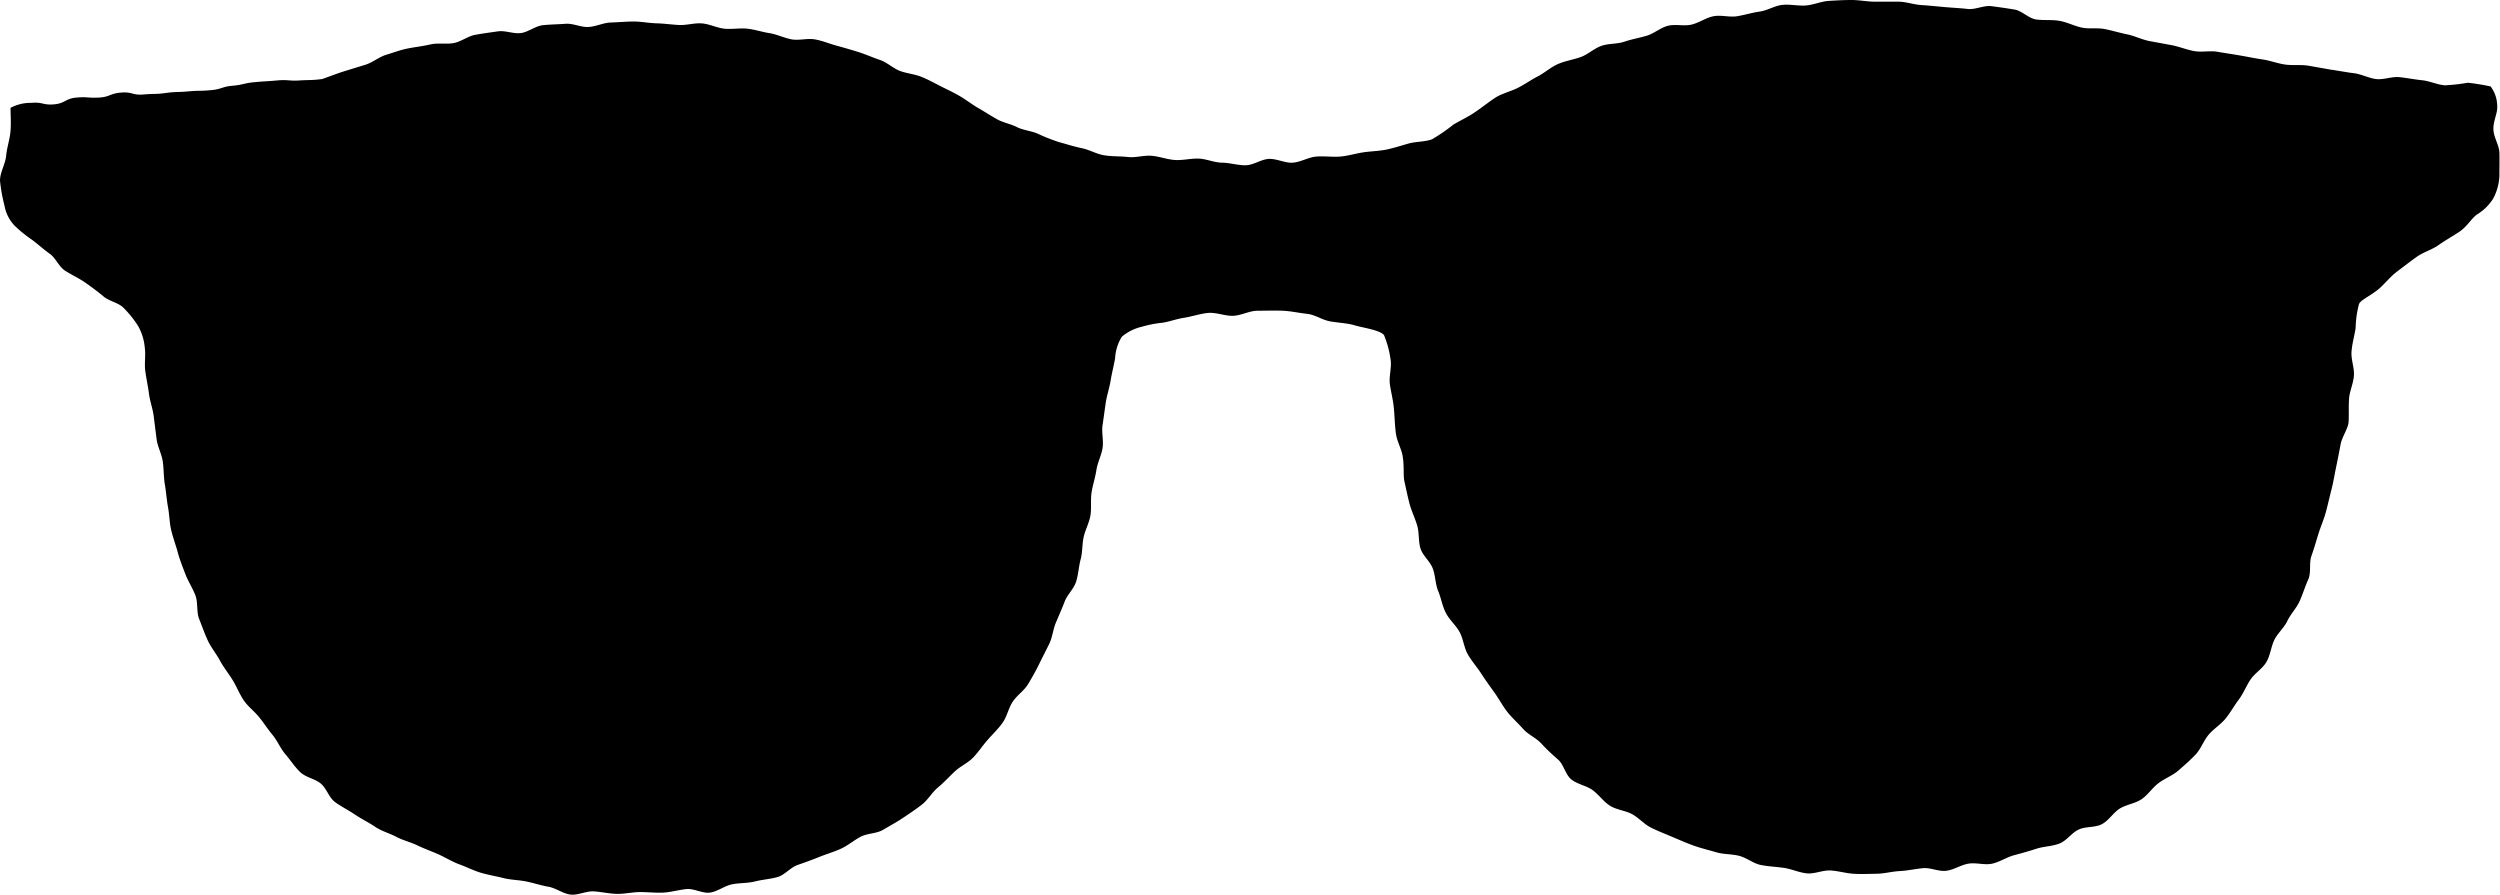 <svg xmlns="http://www.w3.org/2000/svg" xmlns:xlink="http://www.w3.org/1999/xlink" width="25.11" height="8.994" viewBox="0 0 25.11 8.994"><defs><clipPath id="a"><rect width="25.11" height="8.994" fill="none"/></clipPath></defs><g clip-path="url(#a)"><path d="M25.014.866a.331.331,0,0,1,.068.2c.006.069-.043.153-.038.237s.058.154.06.231,0,.164,0,.234a.537.537,0,0,1-.062.226.493.493,0,0,1-.163.16c-.058.042-.1.123-.179.175s-.138.084-.208.133-.152.07-.219.118-.134.1-.2.15-.123.123-.179.171c-.086.072-.18.109-.2.152a1.019,1.019,0,0,0-.034.24c-.01.072-.034.151-.041.235s.028.16.024.24-.044.161-.049.235c-.006.091,0,.175-.005.238s-.066.147-.08.222-.029.152-.045.228-.028.153-.047.227-.036.151-.056.225-.052.146-.075.22-.044.148-.07.221,0,.165-.032.236-.055.147-.086.217-.091.13-.124.2-.1.125-.132.193-.04.156-.08.222-.116.11-.159.175-.071.139-.117.2-.084.131-.133.191-.117.1-.169.161-.077.142-.132.2-.113.108-.171.159-.136.079-.2.127-.106.118-.171.162-.151.053-.217.093-.111.12-.18.157-.162.022-.233.054-.121.112-.194.141-.155.028-.23.052-.148.045-.224.065-.143.067-.22.085-.16-.012-.238,0-.147.062-.225.072-.159-.034-.237-.026-.152.025-.231.029-.155.026-.232.027-.156.005-.233,0-.155-.029-.232-.033-.16.037-.237.029-.153-.044-.229-.055-.156-.014-.232-.029-.143-.073-.218-.092-.157-.014-.231-.036-.151-.04-.224-.066-.145-.058-.216-.088-.145-.059-.214-.093-.124-.1-.191-.136-.156-.043-.221-.084-.112-.111-.175-.157-.152-.058-.213-.107-.076-.149-.134-.2-.112-.1-.167-.16-.131-.088-.183-.147-.111-.11-.159-.171-.084-.131-.13-.195-.091-.126-.133-.191-.095-.124-.134-.192-.045-.152-.081-.221-.1-.121-.138-.192-.048-.149-.078-.221-.028-.155-.055-.228-.1-.129-.123-.2-.012-.158-.034-.233-.057-.144-.077-.22-.035-.151-.052-.227c-.012-.057,0-.144-.016-.244-.01-.074-.058-.151-.069-.236S14.008,4.186,14,4.1s-.029-.163-.04-.24.02-.177.007-.248a1,1,0,0,0-.065-.244c-.032-.052-.228-.079-.294-.1s-.156-.025-.242-.039-.154-.068-.239-.077-.163-.028-.247-.031-.166,0-.248,0-.165.048-.246.051-.171-.036-.25-.029-.167.037-.244.049-.141.037-.212.049a1.162,1.162,0,0,0-.212.041.476.476,0,0,0-.2.1A.452.452,0,0,0,11.2,3.6c-.014.076-.033.15-.045.223s-.038.149-.049.223-.021.152-.032.225.012.156,0,.23-.051.147-.062.221-.036.148-.048.222,0,.155-.011.229-.051.144-.068.218-.011.153-.031.227-.022.151-.046.225-.088.129-.115.2-.057.138-.087.209-.035.149-.069.218-.068.134-.1.2-.07.133-.11.2-.111.112-.154.176-.058.148-.1.209-.1.116-.152.175-.094.124-.147.179-.13.088-.186.141-.108.11-.167.159-.1.124-.16.171-.126.091-.19.134-.133.08-.2.12-.157.034-.226.07-.127.088-.2.121-.144.053-.216.082-.143.055-.216.08-.13.1-.2.121-.154.026-.229.045-.155.014-.231.029-.144.072-.221.083-.161-.043-.238-.035-.151.03-.228.035S6.5,8.959,6.424,8.96s-.153.02-.23.018-.153-.02-.229-.025-.159.041-.235.032-.147-.066-.223-.079-.149-.038-.224-.053-.154-.015-.228-.034-.151-.031-.225-.053-.143-.058-.215-.084-.138-.068-.209-.1-.142-.056-.212-.09-.146-.051-.214-.087-.146-.056-.211-.1-.135-.077-.2-.121-.135-.079-.2-.125-.087-.138-.146-.188-.152-.062-.208-.116-.1-.123-.149-.18-.08-.135-.129-.194S2.651,7.262,2.6,7.2s-.114-.107-.156-.172-.07-.137-.109-.2-.091-.128-.127-.195-.089-.131-.121-.2S2.028,6.286,2,6.216s-.01-.163-.037-.235-.072-.139-.1-.212-.057-.145-.077-.219-.048-.148-.066-.223-.018-.154-.032-.23-.019-.153-.032-.23-.01-.154-.021-.231-.052-.148-.062-.225-.019-.152-.029-.23-.038-.15-.048-.228-.027-.151-.037-.229.006-.155-.005-.233a.528.528,0,0,0-.069-.22,1.062,1.062,0,0,0-.146-.181c-.052-.051-.142-.064-.2-.113S.92,2.883.857,2.839s-.133-.076-.2-.118S.561,2.592.5,2.549s-.123-.1-.179-.141a1.311,1.311,0,0,1-.176-.143.392.392,0,0,1-.1-.2A1.645,1.645,0,0,1,0,1.814c0-.084.054-.166.062-.251S.1,1.395.106,1.312s0-.147,0-.229a.434.434,0,0,1,.211-.05c.112-.01.115.025.227.015S.656.99.768.98s.113.006.225,0S1.1.94,1.215.93s.115.029.227.019.112,0,.224-.015.112-.006.224-.016S2,.916,2.115.906s.11-.035.222-.045S2.448.835,2.56.825s.112-.007.224-.017.114.007.226,0,.115,0,.226-.014c.071-.025.145-.054.218-.077S3.6.672,3.671.65s.136-.078.209-.1S4.026.5,4.1.486s.151-.023.225-.04.156,0,.23-.013S4.7.363,4.772.35,4.923.326,5,.315s.157.027.232.017.145-.071.221-.079S5.6.245,5.679.239s.155.036.231.032.15-.043.226-.045.152-.01.228-.01.152.016.228.018.152.013.228.017.154-.022.23-.016S7.2.28,7.275.288s.154-.008.23,0,.149.033.224.045.146.048.22.062.158-.012.232,0S8.33.439,8.4.458,8.55.5,8.623.523s.143.055.215.079.132.084.2.11.15.032.22.061.129.062.194.095.129.062.193.1.119.082.182.118.124.076.186.111.14.048.2.079.141.038.206.065a1.838,1.838,0,0,0,.217.086c.071.019.146.044.228.061s.147.059.228.072.156.008.237.017.158-.019.239-.012.154.037.234.042.158-.017.237-.014.156.04.235.041.158.027.237.026.157-.061.235-.064.16.043.238.038.156-.054.233-.061.16.005.237,0,.157-.03.233-.042.161-.013.235-.028.156-.042.228-.062.169-.016.235-.043A1.847,1.847,0,0,0,14.6,1.25c.072-.042.147-.077.216-.124s.135-.1.2-.143.154-.063.228-.1.133-.081.2-.115.129-.091.2-.123S15.8.6,15.874.574s.134-.085.207-.112.159-.018.233-.043.151-.038.225-.06.139-.081.214-.1.161.006.237-.012.144-.069.221-.084.16.013.237,0,.151-.036.228-.047.15-.059.227-.067.158.012.235.006.153-.041.231-.046S18.527,0,18.6,0s.156.017.234.017.156,0,.233,0,.154.029.232.034.155.013.232.02.155.01.232.019.162-.038.239-.028.155.021.232.034.142.09.219.1.159,0,.235.014.147.051.221.067.158,0,.232.015.15.038.224.053.147.052.222.067l.227.042c.076.015.148.045.224.059s.158-.006.233.007.152.024.227.037.151.029.227.04.149.04.225.051.155,0,.231.011L23.413.7c.075.01.151.026.228.035s.148.05.225.059.157-.027.234-.019.151.023.228.031.149.044.227.051a1.9,1.9,0,0,0,.233-.026,2.269,2.269,0,0,1,.226.037" transform="translate(0 0)"/></g></svg>
